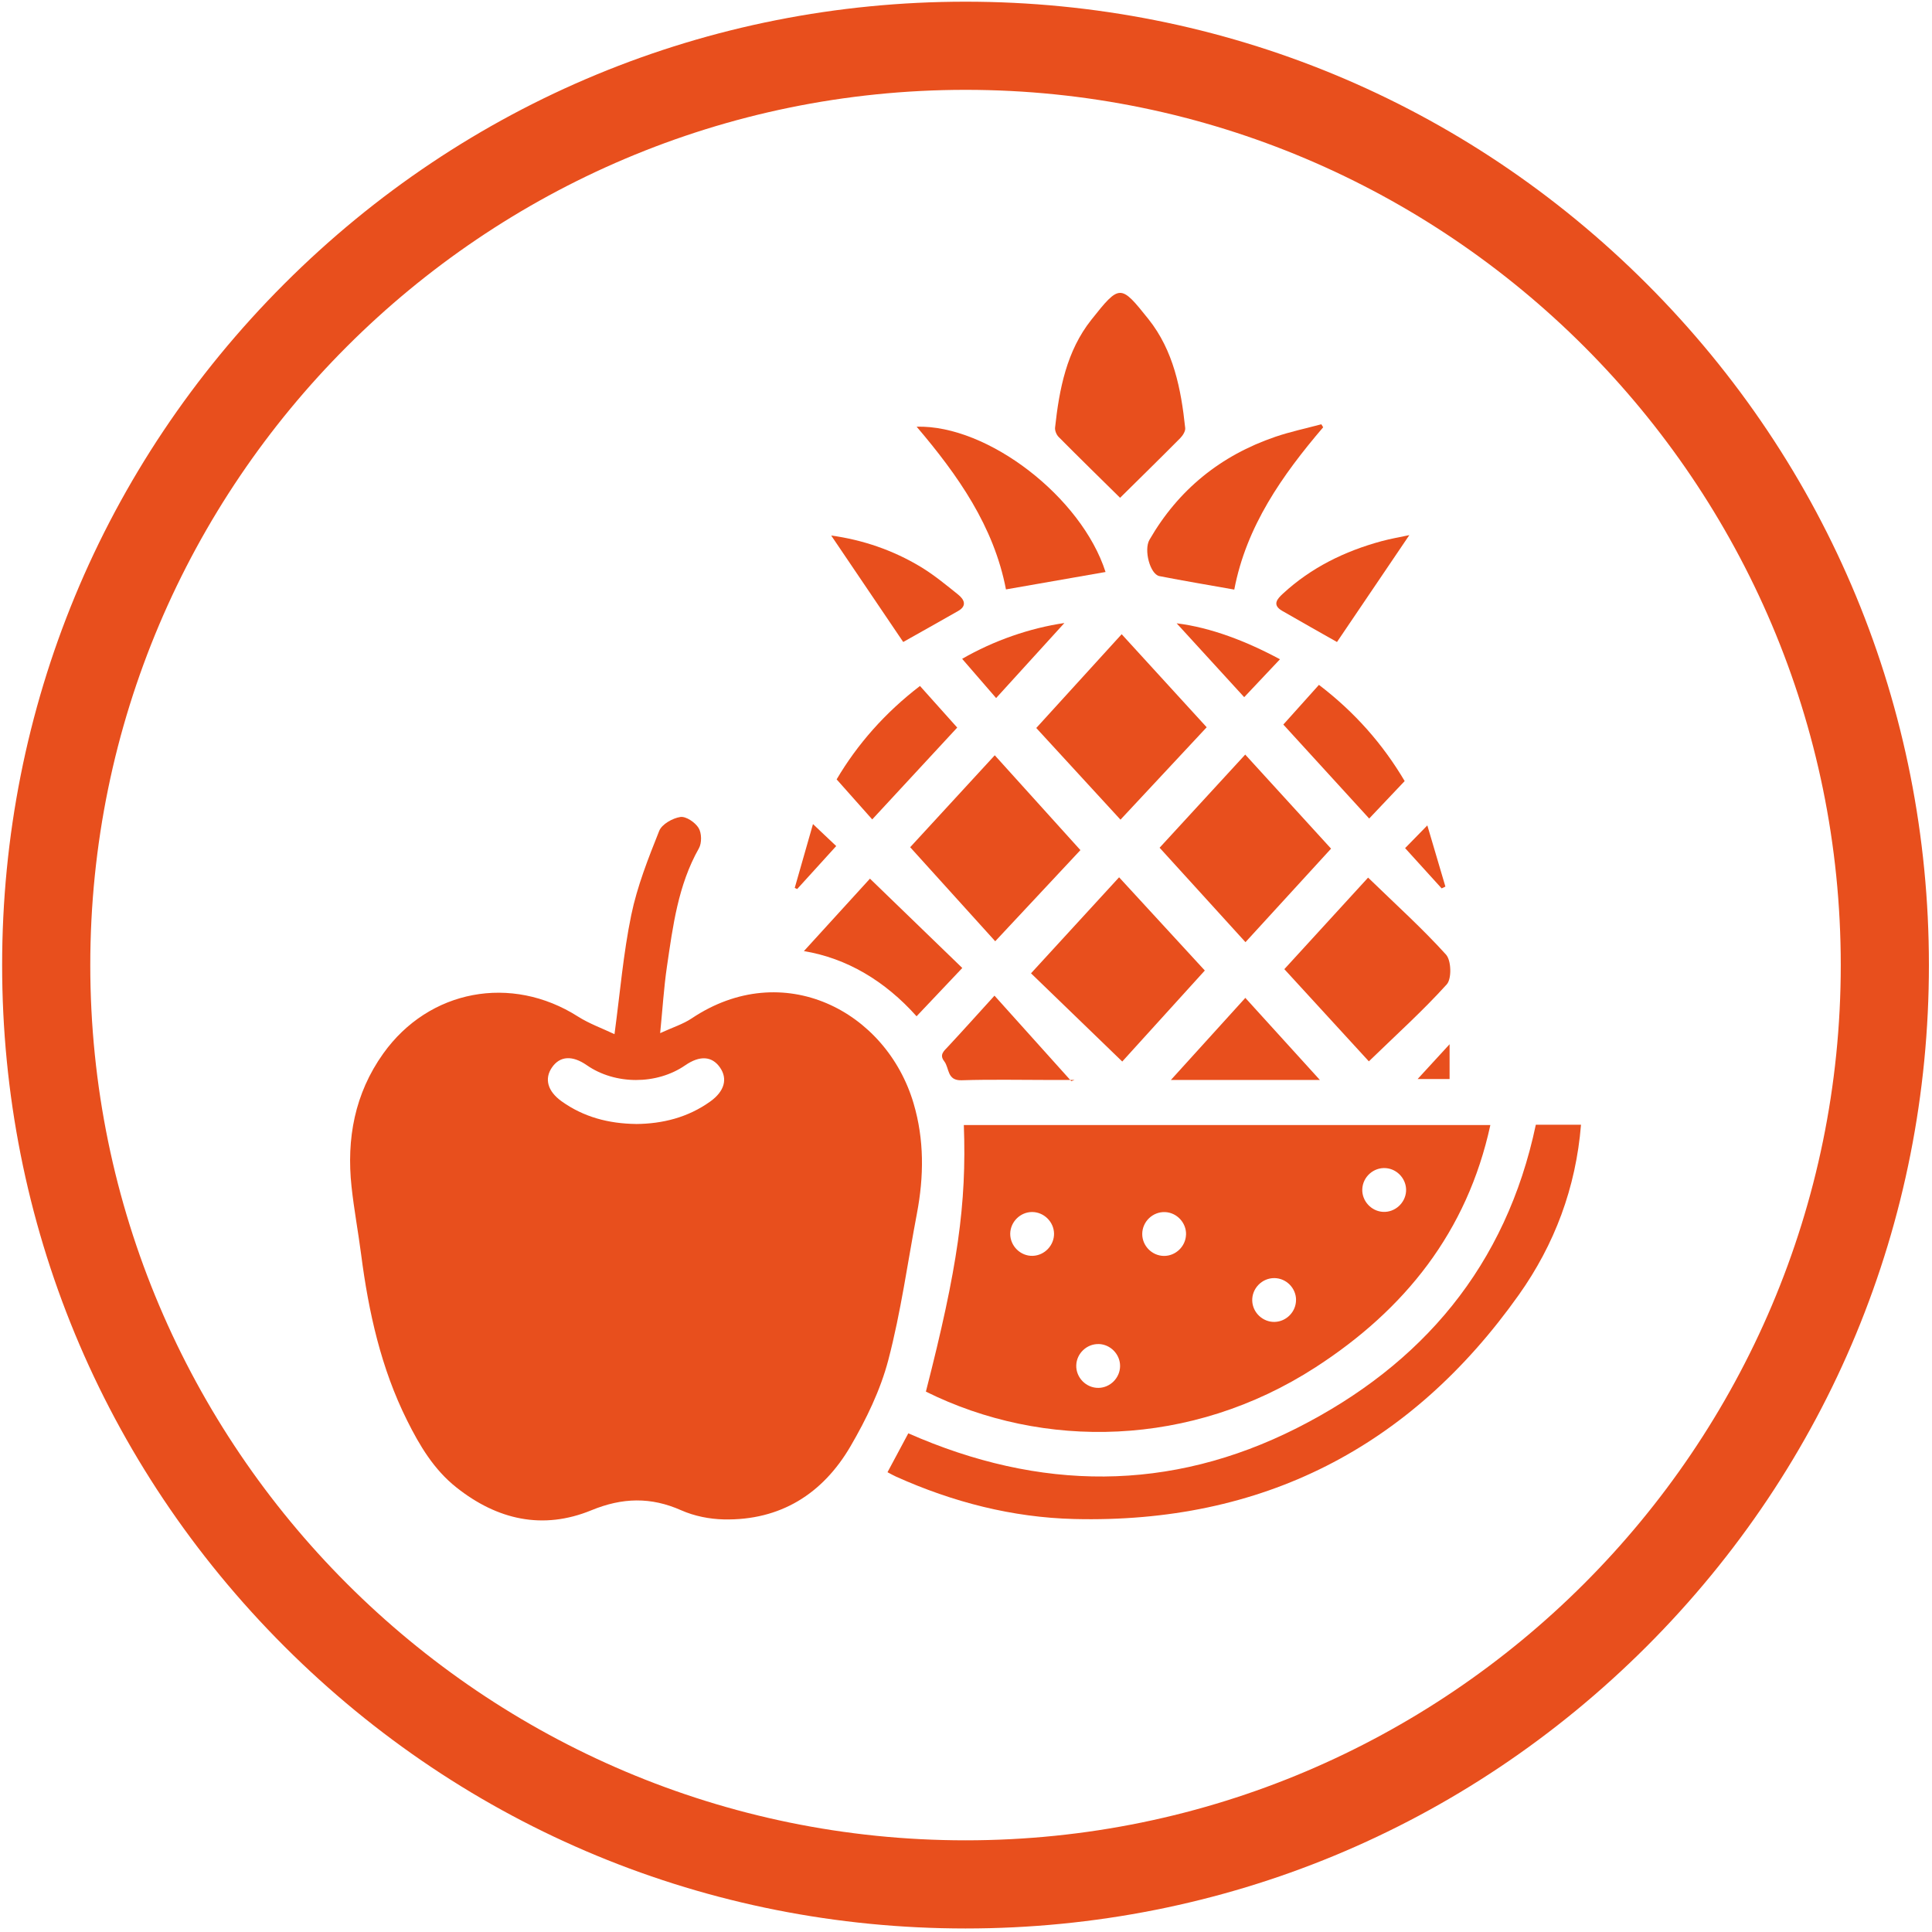 <svg width="526" height="526" viewBox="0 0 526 526" fill="none" xmlns="http://www.w3.org/2000/svg">
<path d="M167.3 281.57C168.82 270.28 169.7 259.58 171.86 249.14C173.48 241.3 176.49 233.7 179.47 226.22C180.19 224.4 183.1 222.76 185.22 222.43C186.75 222.19 189.25 223.89 190.19 225.41C191.05 226.8 191.1 229.52 190.28 230.96C184.6 241 183.2 252.14 181.57 263.22C180.74 268.87 180.4 274.59 179.73 281.28C183.09 279.73 185.94 278.85 188.32 277.26C213.15 260.64 241.28 275.18 248.73 300.4C251.66 310.32 251.55 320.31 249.64 330.37C247.11 343.69 245.28 357.19 241.85 370.27C239.7 378.46 235.84 386.41 231.55 393.77C223.99 406.71 212.47 413.98 197.09 413.67C193.19 413.59 189.05 412.77 185.5 411.2C177.2 407.51 169.45 407.71 161.01 411.18C147.74 416.63 135.33 413.76 124.24 404.95C118.14 400.11 114.26 393.61 110.84 386.74C103.73 372.49 100.36 357.24 98.33 341.6C97.53 335.42 96.38 329.29 95.71 323.1C94.3 310.03 96.57 297.73 104.33 286.85C116.79 269.38 139.23 265.23 157.34 276.75C160.42 278.71 163.96 279.97 167.32 281.57H167.3ZM173.15 306.02C180.38 305.96 187.3 304.25 193.4 299.87C197.25 297.1 198.17 293.72 196.02 290.63C193.85 287.51 190.52 287.3 186.55 290.04C178.81 295.38 167.47 295.37 159.76 290.01C155.82 287.27 152.45 287.48 150.29 290.6C148.15 293.69 149.07 297.1 152.92 299.85C158.91 304.13 165.69 305.91 173.15 306.01V306.02Z" fill="#E84F1D"/>
<path d="M252.08 378.88C260.72 345.23 263.21 327.74 262.41 306.3H405.76C399.45 335.36 382.47 356.55 358.16 372.26C324.25 394.18 284 394.72 252.08 378.88ZM376.56 329.94C379.76 330.1 382.59 327.57 382.81 324.36C383.02 321.16 380.54 318.29 377.33 318.03C373.98 317.76 371.01 320.41 370.89 323.78C370.77 326.98 373.35 329.78 376.56 329.94ZM286.97 335.84C286.91 332.63 284.2 329.98 280.99 329.98C277.78 329.98 275.09 332.66 275.04 335.87C275 339.23 277.86 342.04 281.2 341.91C284.41 341.79 287.02 339.04 286.97 335.83V335.84ZM322.91 336.14C323.01 332.93 320.43 330.14 317.22 330C313.86 329.85 310.99 332.59 310.98 335.97C310.98 339.19 313.63 341.88 316.85 341.93C320.06 341.98 322.8 339.36 322.9 336.15L322.91 336.14ZM352.86 353.89C352.84 350.66 350.17 347.99 346.95 347.97C343.58 347.95 340.81 350.8 340.93 354.16C341.05 357.38 343.81 359.97 347.02 359.9C350.24 359.82 352.87 357.11 352.85 353.9L352.86 353.89ZM299.1 365.93C295.89 365.86 293.13 368.47 293.02 371.68C292.9 375.04 295.69 377.89 299.05 377.86C302.26 377.83 304.93 375.14 304.95 371.92C304.97 368.71 302.32 365.99 299.11 365.92L299.1 365.93Z" fill="#E84F1D"/>
<path d="M247.3 390.23C283.06 406 318.49 406.29 353.09 388.8C387.25 371.52 410.05 344.6 418.14 306.21H430.44C429.05 323.38 423.24 338.82 413.51 352.53C383.99 394.15 343.58 414.83 292.43 413.56C275.6 413.14 259.41 408.96 243.99 402.04C243.21 401.69 242.47 401.26 241.63 400.82C243.51 397.3 245.32 393.92 247.3 390.22V390.23Z" fill="#E84F1D"/>
<path d="M304.95 135.53C299.62 130.28 293.88 124.66 288.23 118.97C287.63 118.37 287.16 117.23 287.25 116.41C288.39 105.92 290.4 95.55 297.1 87.09C304.87 77.29 305.07 77.36 312.68 86.89C319.5 95.44 321.56 105.92 322.68 116.53C322.77 117.4 322.02 118.58 321.33 119.28C315.84 124.82 310.26 130.28 304.96 135.52L304.95 135.53Z" fill="#E84F1D"/>
<path d="M362.39 231.05C355.26 238.84 347.45 247.37 339.09 256.51C330.75 247.34 322.97 238.78 315.71 230.8C322.62 223.28 330.51 214.7 339.02 205.44C347.42 214.64 355.22 223.2 362.39 231.05Z" fill="#E84F1D"/>
<path d="M280.7 264.99C288.8 256.16 296.55 247.72 304.68 238.85C313.11 248.02 320.98 256.58 328.02 264.23C321.29 271.64 313.53 280.19 305.54 289.01C296.63 280.4 288.34 272.38 280.71 265L280.7 264.99Z" fill="#E84F1D"/>
<path d="M270.96 256.27C262.75 247.2 255 238.63 247.8 230.66C254.62 223.25 262.45 214.75 270.83 205.63C279.16 214.86 286.91 223.43 294.15 231.45C287.4 238.68 279.46 247.17 270.96 256.26V256.27Z" fill="#E84F1D"/>
<path d="M305.38 172.67C313.63 181.7 321.35 190.15 328.53 198C321.38 205.67 313.45 214.16 305.06 223.16C296.8 214.16 289 205.67 282.13 198.2C289.1 190.55 296.94 181.94 305.38 172.67Z" fill="#E84F1D"/>
<path d="M372.48 238.94C380.16 246.39 387.29 252.82 393.69 259.9C395.13 261.49 395.27 266.48 393.89 268C387.41 275.17 380.19 281.68 372.68 288.96C364.64 280.19 356.85 271.69 349.67 263.86C356.62 256.26 364.34 247.83 372.46 238.95L372.48 238.94Z" fill="#E84F1D"/>
<path d="M273.88 160.47C270.58 143.29 260.83 129.41 249.56 116.17C269 115.64 294.49 135.42 300.99 155.73C292.02 157.3 283.04 158.87 273.88 160.47Z" fill="#E84F1D"/>
<path d="M360.24 116.33C349.06 129.43 339.31 143.32 336.04 160.52C329.08 159.28 322.35 158.16 315.66 156.85C313.11 156.35 311.36 149.7 312.95 146.96C320.83 133.31 332.32 124.02 347.19 118.93C351.28 117.53 355.55 116.64 359.74 115.51C359.91 115.78 360.08 116.05 360.24 116.32V116.33Z" fill="#E84F1D"/>
<path d="M218.87 258.94C224.66 252.59 230.68 245.99 236.85 239.22C245.57 247.66 253.87 255.69 261.99 263.54C257.86 267.9 253.87 272.12 249.54 276.69C240.92 267.03 230.53 260.88 218.86 258.94H218.87Z" fill="#E84F1D"/>
<path d="M227.78 212.19C233.41 202.62 241.01 194 250.47 186.76C254.1 190.81 257.64 194.77 260.61 198.09C253.51 205.76 245.59 214.32 237.47 223.09C234.05 219.24 231.09 215.91 227.78 212.19Z" fill="#E84F1D"/>
<path d="M349.4 197.26C351.91 194.46 355.4 190.57 359.09 186.46C368.9 193.94 376.53 202.66 382.43 212.65C379.3 215.95 376.27 219.16 372.77 222.85C364.79 214.11 356.92 205.49 349.4 197.27V197.26Z" fill="#E84F1D"/>
<path d="M318.78 294.03C325.21 286.94 331.89 279.58 339.05 271.68C346.23 279.59 352.91 286.94 359.35 294.03H318.78Z" fill="#E84F1D"/>
<path d="M245.91 174.79C239.39 165.14 232.86 155.49 226.3 145.8C234.82 146.97 243.09 149.76 250.68 154.34C254.28 156.52 257.58 159.24 260.87 161.89C262.47 163.18 263.39 164.9 260.87 166.34C255.71 169.29 250.51 172.19 245.9 174.79H245.91Z" fill="#E84F1D"/>
<path d="M364 174.79C359.41 172.18 354.22 169.28 349.07 166.3C346.24 164.66 347.77 163.02 349.3 161.61C356.98 154.53 366.08 150.07 376.09 147.35C378.66 146.65 381.29 146.21 383.7 145.69C377.08 155.47 370.55 165.12 364.01 174.78L364 174.79Z" fill="#E84F1D"/>
<path d="M270.75 271.07C278.39 279.57 285.02 286.95 291.66 294.34C291.96 294.24 292.25 294.13 292.55 294.03C290.39 294.03 288.23 294.03 286.07 294.03C277.98 294.03 269.88 293.85 261.8 294.11C257.78 294.24 258.5 290.78 257.08 288.95C255.66 287.13 257.01 286.13 258.15 284.9C262.14 280.62 266.04 276.26 270.76 271.07H270.75Z" fill="#E84F1D"/>
<path d="M289.79 169.62C283.95 176.03 277.76 182.84 271.2 190.05C267.91 186.25 265 182.89 261.95 179.37C270.55 174.4 280.41 170.99 289.8 169.62H289.79Z" fill="#E84F1D"/>
<path d="M348.48 179.49C345.22 182.95 342.16 186.19 338.74 189.81C332.4 182.87 326.18 176.08 320.35 169.7C329.68 170.85 339.32 174.57 348.48 179.49Z" fill="#E84F1D"/>
<path d="M227.66 230.35C223.86 234.54 220.45 238.29 217.04 242.04L216.37 241.74C217.95 236.21 219.54 230.68 221.34 224.36C223.99 226.87 226.08 228.85 227.67 230.35H227.66Z" fill="#E84F1D"/>
<path d="M392.49 241.86C389.18 238.21 385.86 234.56 382.55 230.91C384.1 229.32 386.05 227.33 388.6 224.72C390.31 230.51 391.91 235.94 393.52 241.38C393.18 241.54 392.84 241.7 392.5 241.87L392.49 241.86Z" fill="#E84F1D"/>
<path d="M394.66 284.3V293.77H385.96C388.63 290.87 391.34 287.91 394.66 284.3Z" fill="#E84F1D"/>
<path d="M262.87 525.04C192.81 525.04 126.94 497.76 77.4 448.22C27.86 398.68 0.58 332.81 0.58 262.75C0.58 192.69 27.86 126.82 77.4 77.28C126.94 27.74 192.81 0.46 262.87 0.46C332.93 0.46 398.8 27.74 448.34 77.28C497.88 126.82 525.16 192.69 525.16 262.75C525.16 332.81 497.88 398.68 448.34 448.22C398.8 497.76 332.93 525.04 262.87 525.04ZM262.87 24.46C131.48 24.46 24.58 131.36 24.58 262.75C24.58 394.14 131.48 501.04 262.87 501.04C394.26 501.04 501.16 394.14 501.16 262.75C501.16 131.36 394.26 24.46 262.87 24.46Z" fill="#E84F1D"/>
</svg>
